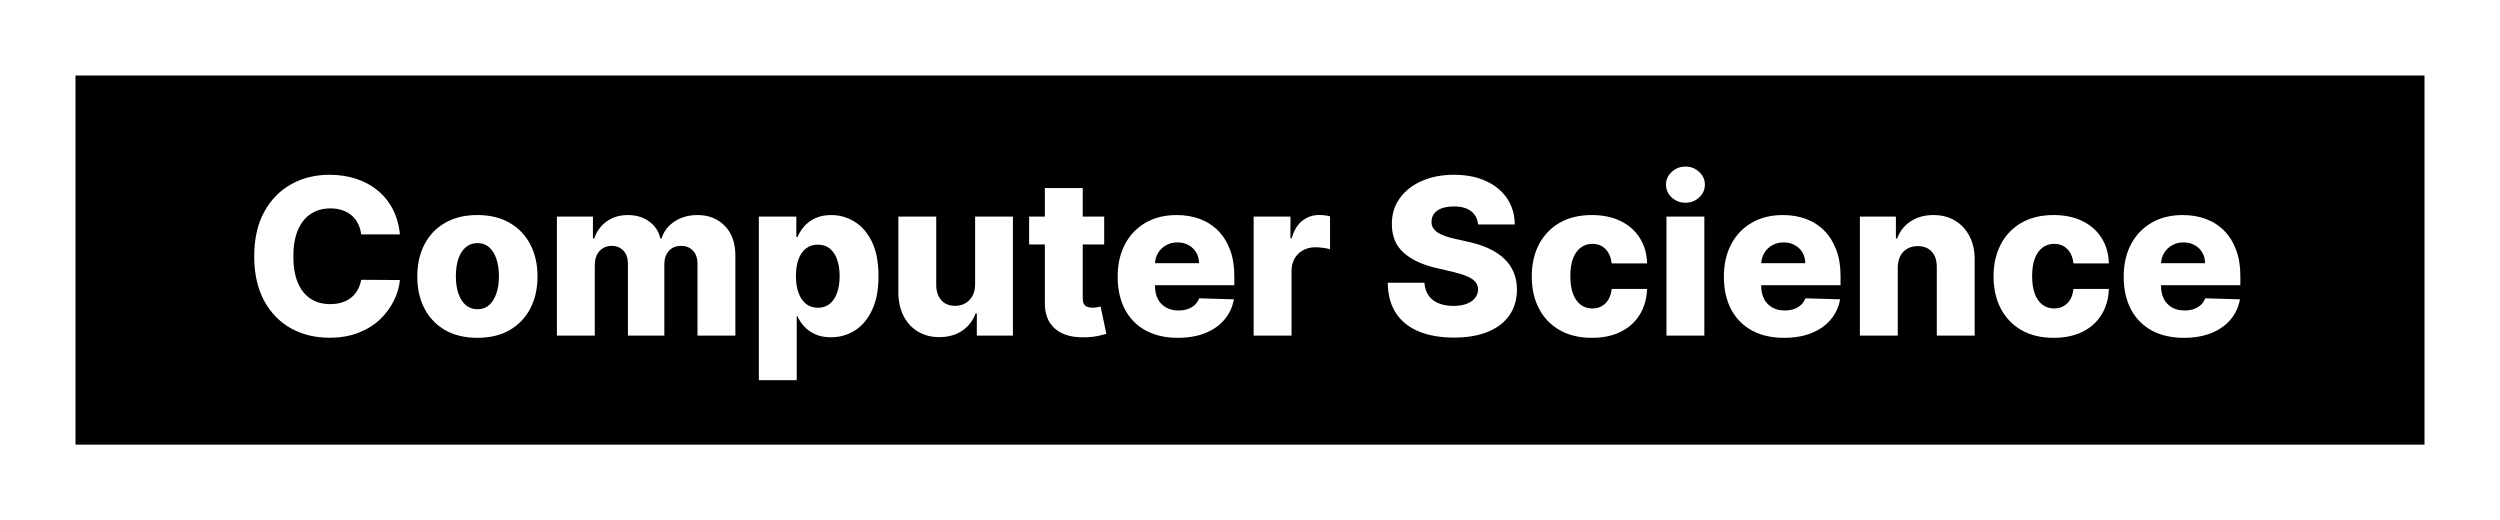 <?xml version="1.0" encoding="UTF-8"?> <svg xmlns="http://www.w3.org/2000/svg" width="298" height="62" viewBox="0 0 298 62" fill="none"><g filter="url(#filter0_d_1173_27562)"><rect width="290" height="54" transform="translate(4)" fill="white"></rect><rect x="9" y="5" width="280" height="44" fill="black"></rect><path d="M47.67 23.942H43.054C42.992 23.468 42.866 23.04 42.675 22.658C42.484 22.277 42.232 21.951 41.918 21.68C41.604 21.409 41.232 21.203 40.801 21.061C40.376 20.913 39.906 20.84 39.388 20.84C38.471 20.84 37.68 21.064 37.016 21.514C36.357 21.963 35.849 22.612 35.492 23.462C35.141 24.311 34.966 25.339 34.966 26.546C34.966 27.801 35.144 28.854 35.501 29.703C35.864 30.546 36.372 31.183 37.025 31.614C37.683 32.039 38.462 32.251 39.361 32.251C39.865 32.251 40.324 32.187 40.736 32.057C41.155 31.928 41.521 31.741 41.835 31.494C42.155 31.242 42.417 30.937 42.62 30.58C42.829 30.217 42.974 29.808 43.054 29.352L47.67 29.38C47.59 30.217 47.347 31.042 46.941 31.854C46.541 32.667 45.99 33.409 45.288 34.08C44.587 34.744 43.731 35.274 42.721 35.668C41.718 36.062 40.567 36.258 39.268 36.258C37.557 36.258 36.025 35.883 34.67 35.132C33.322 34.375 32.258 33.273 31.476 31.827C30.694 30.38 30.303 28.62 30.303 26.546C30.303 24.465 30.7 22.701 31.494 21.255C32.288 19.808 33.362 18.71 34.717 17.959C36.071 17.208 37.588 16.832 39.268 16.832C40.413 16.832 41.472 16.992 42.444 17.312C43.417 17.626 44.273 18.088 45.011 18.697C45.75 19.301 46.35 20.042 46.812 20.923C47.273 21.803 47.56 22.809 47.67 23.942ZM56.906 36.268C55.416 36.268 54.136 35.963 53.065 35.354C52 34.738 51.178 33.883 50.599 32.787C50.027 31.685 49.741 30.408 49.741 28.955C49.741 27.496 50.027 26.219 50.599 25.124C51.178 24.022 52 23.166 53.065 22.557C54.136 21.941 55.416 21.634 56.906 21.634C58.395 21.634 59.672 21.941 60.737 22.557C61.808 23.166 62.63 24.022 63.203 25.124C63.781 26.219 64.07 27.496 64.07 28.955C64.07 30.408 63.781 31.685 63.203 32.787C62.63 33.883 61.808 34.738 60.737 35.354C59.672 35.963 58.395 36.268 56.906 36.268ZM56.933 32.861C57.475 32.861 57.934 32.695 58.309 32.362C58.684 32.03 58.971 31.568 59.168 30.977C59.371 30.386 59.472 29.703 59.472 28.928C59.472 28.14 59.371 27.45 59.168 26.859C58.971 26.268 58.684 25.807 58.309 25.474C57.934 25.142 57.475 24.976 56.933 24.976C56.373 24.976 55.899 25.142 55.511 25.474C55.13 25.807 54.837 26.268 54.634 26.859C54.437 27.45 54.339 28.14 54.339 28.928C54.339 29.703 54.437 30.386 54.634 30.977C54.837 31.568 55.13 32.03 55.511 32.362C55.899 32.695 56.373 32.861 56.933 32.861ZM66.383 36V21.818H70.677V24.422H70.834C71.129 23.56 71.628 22.88 72.329 22.381C73.031 21.883 73.868 21.634 74.841 21.634C75.826 21.634 76.669 21.886 77.371 22.391C78.072 22.895 78.518 23.572 78.709 24.422H78.857C79.122 23.579 79.639 22.905 80.408 22.4C81.177 21.889 82.085 21.634 83.132 21.634C84.474 21.634 85.563 22.064 86.4 22.926C87.237 23.782 87.656 24.957 87.656 26.453V36H83.141V27.487C83.141 26.779 82.96 26.241 82.596 25.871C82.233 25.496 81.762 25.308 81.184 25.308C80.562 25.308 80.073 25.511 79.716 25.918C79.365 26.318 79.189 26.856 79.189 27.533V36H74.85V27.441C74.85 26.782 74.671 26.262 74.314 25.881C73.957 25.499 73.487 25.308 72.902 25.308C72.508 25.308 72.16 25.404 71.858 25.595C71.557 25.779 71.32 26.044 71.147 26.389C70.981 26.733 70.898 27.139 70.898 27.607V36H66.383ZM90.454 41.318V21.818H94.922V24.246H95.061C95.246 23.816 95.507 23.4 95.846 23C96.19 22.6 96.627 22.274 97.157 22.021C97.692 21.763 98.332 21.634 99.077 21.634C100.062 21.634 100.982 21.892 101.838 22.409C102.7 22.926 103.395 23.723 103.924 24.8C104.454 25.878 104.718 27.25 104.718 28.918C104.718 30.525 104.463 31.87 103.952 32.953C103.447 34.036 102.764 34.849 101.902 35.391C101.047 35.932 100.096 36.203 99.049 36.203C98.335 36.203 97.717 36.086 97.194 35.852C96.67 35.618 96.23 35.311 95.873 34.929C95.522 34.547 95.252 34.138 95.061 33.701H94.969V41.318H90.454ZM94.876 28.909C94.876 29.672 94.978 30.337 95.181 30.903C95.39 31.47 95.689 31.91 96.076 32.224C96.47 32.532 96.941 32.685 97.489 32.685C98.043 32.685 98.514 32.532 98.902 32.224C99.29 31.91 99.582 31.47 99.779 30.903C99.982 30.337 100.084 29.672 100.084 28.909C100.084 28.146 99.982 27.484 99.779 26.924C99.582 26.364 99.29 25.93 98.902 25.622C98.52 25.314 98.049 25.16 97.489 25.16C96.935 25.16 96.464 25.311 96.076 25.613C95.689 25.915 95.39 26.345 95.181 26.905C94.978 27.466 94.876 28.134 94.876 28.909ZM116.234 29.879V21.818H120.74V36H116.437V33.359H116.29C115.976 34.227 115.44 34.917 114.683 35.428C113.932 35.932 113.024 36.185 111.959 36.185C110.993 36.185 110.144 35.963 109.411 35.52C108.679 35.077 108.109 34.458 107.703 33.664C107.297 32.864 107.091 31.928 107.084 30.857V21.818H111.599V29.971C111.605 30.74 111.809 31.347 112.209 31.79C112.609 32.233 113.154 32.455 113.843 32.455C114.292 32.455 114.695 32.356 115.052 32.159C115.416 31.956 115.702 31.664 115.911 31.282C116.127 30.894 116.234 30.426 116.234 29.879ZM131.619 21.818V25.142H122.672V21.818H131.619ZM124.546 18.421H129.061V31.541C129.061 31.817 129.104 32.042 129.19 32.215C129.283 32.381 129.415 32.501 129.587 32.575C129.76 32.642 129.966 32.676 130.206 32.676C130.378 32.676 130.56 32.661 130.751 32.63C130.948 32.593 131.095 32.562 131.194 32.538L131.877 35.797C131.662 35.858 131.357 35.935 130.963 36.028C130.575 36.12 130.111 36.178 129.569 36.203C128.51 36.252 127.602 36.129 126.845 35.834C126.094 35.532 125.519 35.064 125.119 34.43C124.725 33.796 124.534 32.999 124.546 32.039V18.421ZM140.399 36.268C138.916 36.268 137.636 35.975 136.558 35.391C135.487 34.8 134.662 33.959 134.084 32.87C133.511 31.774 133.225 30.473 133.225 28.965C133.225 27.5 133.515 26.219 134.093 25.124C134.672 24.022 135.487 23.166 136.54 22.557C137.592 21.941 138.833 21.634 140.261 21.634C141.27 21.634 142.194 21.791 143.031 22.104C143.868 22.418 144.591 22.883 145.2 23.499C145.81 24.114 146.284 24.874 146.622 25.779C146.961 26.678 147.13 27.709 147.13 28.872V29.999H134.804V27.376H142.929C142.923 26.896 142.809 26.468 142.587 26.093C142.366 25.718 142.061 25.425 141.673 25.216C141.292 25 140.852 24.893 140.353 24.893C139.848 24.893 139.396 25.007 138.996 25.234C138.596 25.456 138.279 25.761 138.045 26.148C137.811 26.53 137.688 26.964 137.676 27.45V30.119C137.676 30.697 137.789 31.205 138.017 31.642C138.245 32.073 138.568 32.408 138.987 32.648C139.405 32.889 139.904 33.008 140.482 33.008C140.882 33.008 141.246 32.953 141.572 32.842C141.898 32.731 142.178 32.568 142.412 32.353C142.646 32.138 142.821 31.873 142.938 31.559L147.084 31.679C146.912 32.608 146.533 33.418 145.948 34.107C145.37 34.791 144.609 35.323 143.668 35.705C142.726 36.08 141.636 36.268 140.399 36.268ZM149.436 36V21.818H153.822V24.403H153.969C154.228 23.468 154.65 22.772 155.234 22.317C155.819 21.855 156.499 21.624 157.275 21.624C157.484 21.624 157.699 21.64 157.921 21.671C158.143 21.695 158.349 21.735 158.54 21.791V25.715C158.324 25.641 158.041 25.582 157.69 25.539C157.346 25.496 157.038 25.474 156.767 25.474C156.231 25.474 155.748 25.595 155.317 25.834C154.893 26.068 154.557 26.398 154.311 26.822C154.071 27.241 153.951 27.733 153.951 28.3V36H149.436ZM176.186 22.76C176.125 22.083 175.851 21.557 175.364 21.181C174.884 20.799 174.198 20.609 173.305 20.609C172.715 20.609 172.222 20.686 171.828 20.84C171.434 20.993 171.139 21.206 170.942 21.477C170.745 21.741 170.643 22.046 170.637 22.391C170.625 22.674 170.68 22.923 170.803 23.139C170.933 23.354 171.117 23.545 171.357 23.711C171.604 23.871 171.899 24.012 172.244 24.136C172.588 24.259 172.976 24.366 173.407 24.459L175.032 24.828C175.968 25.031 176.792 25.302 177.506 25.641C178.227 25.979 178.83 26.382 179.316 26.85C179.809 27.318 180.181 27.857 180.433 28.466C180.686 29.075 180.815 29.759 180.821 30.516C180.815 31.71 180.513 32.735 179.916 33.59C179.319 34.446 178.461 35.101 177.34 35.557C176.226 36.012 174.881 36.24 173.305 36.24C171.724 36.24 170.345 36.003 169.169 35.529C167.993 35.055 167.079 34.335 166.427 33.369C165.774 32.402 165.439 31.18 165.421 29.703H169.797C169.834 30.312 169.997 30.82 170.286 31.227C170.576 31.633 170.973 31.941 171.477 32.15C171.988 32.359 172.579 32.464 173.25 32.464C173.866 32.464 174.389 32.381 174.82 32.215C175.257 32.048 175.592 31.817 175.826 31.522C176.06 31.227 176.18 30.888 176.186 30.506C176.18 30.149 176.069 29.845 175.854 29.592C175.638 29.334 175.306 29.112 174.857 28.928C174.413 28.737 173.847 28.561 173.158 28.401L171.182 27.94C169.545 27.564 168.255 26.958 167.313 26.121C166.372 25.277 165.904 24.139 165.91 22.704C165.904 21.535 166.218 20.51 166.852 19.63C167.486 18.75 168.363 18.063 169.483 17.571C170.603 17.079 171.881 16.832 173.315 16.832C174.78 16.832 176.051 17.082 177.128 17.58C178.211 18.073 179.051 18.765 179.649 19.658C180.246 20.55 180.55 21.584 180.563 22.76H176.186ZM189.749 36.268C188.254 36.268 186.97 35.96 185.899 35.344C184.834 34.729 184.016 33.873 183.443 32.778C182.871 31.676 182.585 30.402 182.585 28.955C182.585 27.503 182.871 26.229 183.443 25.133C184.022 24.031 184.844 23.172 185.908 22.557C186.979 21.941 188.257 21.634 189.74 21.634C191.051 21.634 192.193 21.87 193.166 22.345C194.144 22.818 194.908 23.489 195.455 24.357C196.009 25.219 196.302 26.232 196.332 27.395H192.113C192.027 26.669 191.781 26.099 191.374 25.687C190.974 25.274 190.451 25.068 189.805 25.068C189.282 25.068 188.823 25.216 188.429 25.511C188.035 25.801 187.727 26.232 187.506 26.804C187.29 27.37 187.183 28.072 187.183 28.909C187.183 29.746 187.29 30.454 187.506 31.033C187.727 31.605 188.035 32.039 188.429 32.334C188.823 32.624 189.282 32.769 189.805 32.769C190.223 32.769 190.593 32.679 190.913 32.501C191.239 32.322 191.507 32.061 191.716 31.716C191.925 31.365 192.058 30.94 192.113 30.442H196.332C196.289 31.611 195.997 32.633 195.455 33.507C194.92 34.381 194.166 35.061 193.193 35.548C192.227 36.028 191.079 36.268 189.749 36.268ZM198.643 36V21.818H203.158V36H198.643ZM200.905 20.166C200.271 20.166 199.726 19.956 199.271 19.538C198.815 19.113 198.588 18.602 198.588 18.005C198.588 17.414 198.815 16.909 199.271 16.491C199.726 16.066 200.271 15.854 200.905 15.854C201.545 15.854 202.09 16.066 202.539 16.491C202.995 16.909 203.223 17.414 203.223 18.005C203.223 18.602 202.995 19.113 202.539 19.538C202.09 19.956 201.545 20.166 200.905 20.166ZM212.661 36.268C211.178 36.268 209.897 35.975 208.82 35.391C207.749 34.8 206.924 33.959 206.346 32.87C205.773 31.774 205.487 30.473 205.487 28.965C205.487 27.5 205.776 26.219 206.355 25.124C206.933 24.022 207.749 23.166 208.802 22.557C209.854 21.941 211.094 21.634 212.522 21.634C213.532 21.634 214.455 21.791 215.292 22.104C216.129 22.418 216.853 22.883 217.462 23.499C218.071 24.114 218.545 24.874 218.884 25.779C219.223 26.678 219.392 27.709 219.392 28.872V29.999H207.066V27.376H215.191C215.185 26.896 215.071 26.468 214.849 26.093C214.628 25.718 214.323 25.425 213.935 25.216C213.553 25 213.113 24.893 212.615 24.893C212.11 24.893 211.658 25.007 211.258 25.234C210.857 25.456 210.54 25.761 210.307 26.148C210.073 26.53 209.95 26.964 209.937 27.45V30.119C209.937 30.697 210.051 31.205 210.279 31.642C210.507 32.073 210.83 32.408 211.248 32.648C211.667 32.889 212.165 33.008 212.744 33.008C213.144 33.008 213.507 32.953 213.834 32.842C214.16 32.731 214.44 32.568 214.674 32.353C214.908 32.138 215.083 31.873 215.2 31.559L219.346 31.679C219.173 32.608 218.795 33.418 218.21 34.107C217.631 34.791 216.871 35.323 215.929 35.705C214.988 36.08 213.898 36.268 212.661 36.268ZM226.213 27.912V36H221.698V21.818H225.991V24.422H226.148C226.462 23.554 226.997 22.874 227.755 22.381C228.512 21.883 229.413 21.634 230.46 21.634C231.457 21.634 232.322 21.858 233.054 22.308C233.793 22.751 234.365 23.372 234.772 24.173C235.184 24.967 235.387 25.896 235.381 26.961V36H230.866V27.847C230.872 27.059 230.672 26.444 230.266 26.001C229.866 25.558 229.309 25.336 228.595 25.336C228.121 25.336 227.702 25.441 227.339 25.65C226.982 25.853 226.705 26.145 226.508 26.527C226.317 26.909 226.219 27.37 226.213 27.912ZM244.796 36.268C243.301 36.268 242.017 35.96 240.946 35.344C239.881 34.729 239.063 33.873 238.49 32.778C237.918 31.676 237.631 30.402 237.631 28.955C237.631 27.503 237.918 26.229 238.49 25.133C239.069 24.031 239.89 23.172 240.955 22.557C242.026 21.941 243.304 21.634 244.787 21.634C246.098 21.634 247.24 21.87 248.212 22.345C249.191 22.818 249.954 23.489 250.502 24.357C251.056 25.219 251.349 26.232 251.379 27.395H247.16C247.074 26.669 246.828 26.099 246.421 25.687C246.021 25.274 245.498 25.068 244.852 25.068C244.328 25.068 243.87 25.216 243.476 25.511C243.082 25.801 242.774 26.232 242.553 26.804C242.337 27.37 242.229 28.072 242.229 28.909C242.229 29.746 242.337 30.454 242.553 31.033C242.774 31.605 243.082 32.039 243.476 32.334C243.87 32.624 244.328 32.769 244.852 32.769C245.27 32.769 245.64 32.679 245.96 32.501C246.286 32.322 246.554 32.061 246.763 31.716C246.972 31.365 247.104 30.94 247.16 30.442H251.379C251.336 31.611 251.044 32.633 250.502 33.507C249.967 34.381 249.213 35.061 248.24 35.548C247.274 36.028 246.126 36.268 244.796 36.268ZM260.319 36.268C258.836 36.268 257.555 35.975 256.478 35.391C255.407 34.8 254.582 33.959 254.004 32.87C253.431 31.774 253.145 30.473 253.145 28.965C253.145 27.5 253.434 26.219 254.013 25.124C254.592 24.022 255.407 23.166 256.46 22.557C257.512 21.941 258.753 21.634 260.181 21.634C261.19 21.634 262.113 21.791 262.951 22.104C263.788 22.418 264.511 22.883 265.12 23.499C265.73 24.114 266.204 24.874 266.542 25.779C266.881 26.678 267.05 27.709 267.05 28.872V29.999H254.724V27.376H262.849C262.843 26.896 262.729 26.468 262.507 26.093C262.286 25.718 261.981 25.425 261.593 25.216C261.212 25 260.772 24.893 260.273 24.893C259.768 24.893 259.316 25.007 258.916 25.234C258.516 25.456 258.199 25.761 257.965 26.148C257.731 26.53 257.608 26.964 257.595 27.45V30.119C257.595 30.697 257.709 31.205 257.937 31.642C258.165 32.073 258.488 32.408 258.907 32.648C259.325 32.889 259.824 33.008 260.402 33.008C260.802 33.008 261.166 32.953 261.492 32.842C261.818 32.731 262.098 32.568 262.332 32.353C262.566 32.138 262.741 31.873 262.858 31.559L267.004 31.679C266.831 32.608 266.453 33.418 265.868 34.107C265.29 34.791 264.529 35.323 263.588 35.705C262.646 36.08 261.556 36.268 260.319 36.268Z" fill="white"></path></g><defs><filter id="filter0_d_1173_27562" x="0" y="0" width="298" height="62" filterUnits="userSpaceOnUse" color-interpolation-filters="sRGB"><feFlood flood-opacity="0" result="BackgroundImageFix"></feFlood><feColorMatrix in="SourceAlpha" type="matrix" values="0 0 0 0 0 0 0 0 0 0 0 0 0 0 0 0 0 0 127 0" result="hardAlpha"></feColorMatrix><feOffset dy="4"></feOffset><feGaussianBlur stdDeviation="2"></feGaussianBlur><feComposite in2="hardAlpha" operator="out"></feComposite><feColorMatrix type="matrix" values="0 0 0 0 0 0 0 0 0 0 0 0 0 0 0 0 0 0 0.25 0"></feColorMatrix><feBlend mode="normal" in2="BackgroundImageFix" result="effect1_dropShadow_1173_27562"></feBlend><feBlend mode="normal" in="SourceGraphic" in2="effect1_dropShadow_1173_27562" result="shape"></feBlend></filter></defs></svg> 
